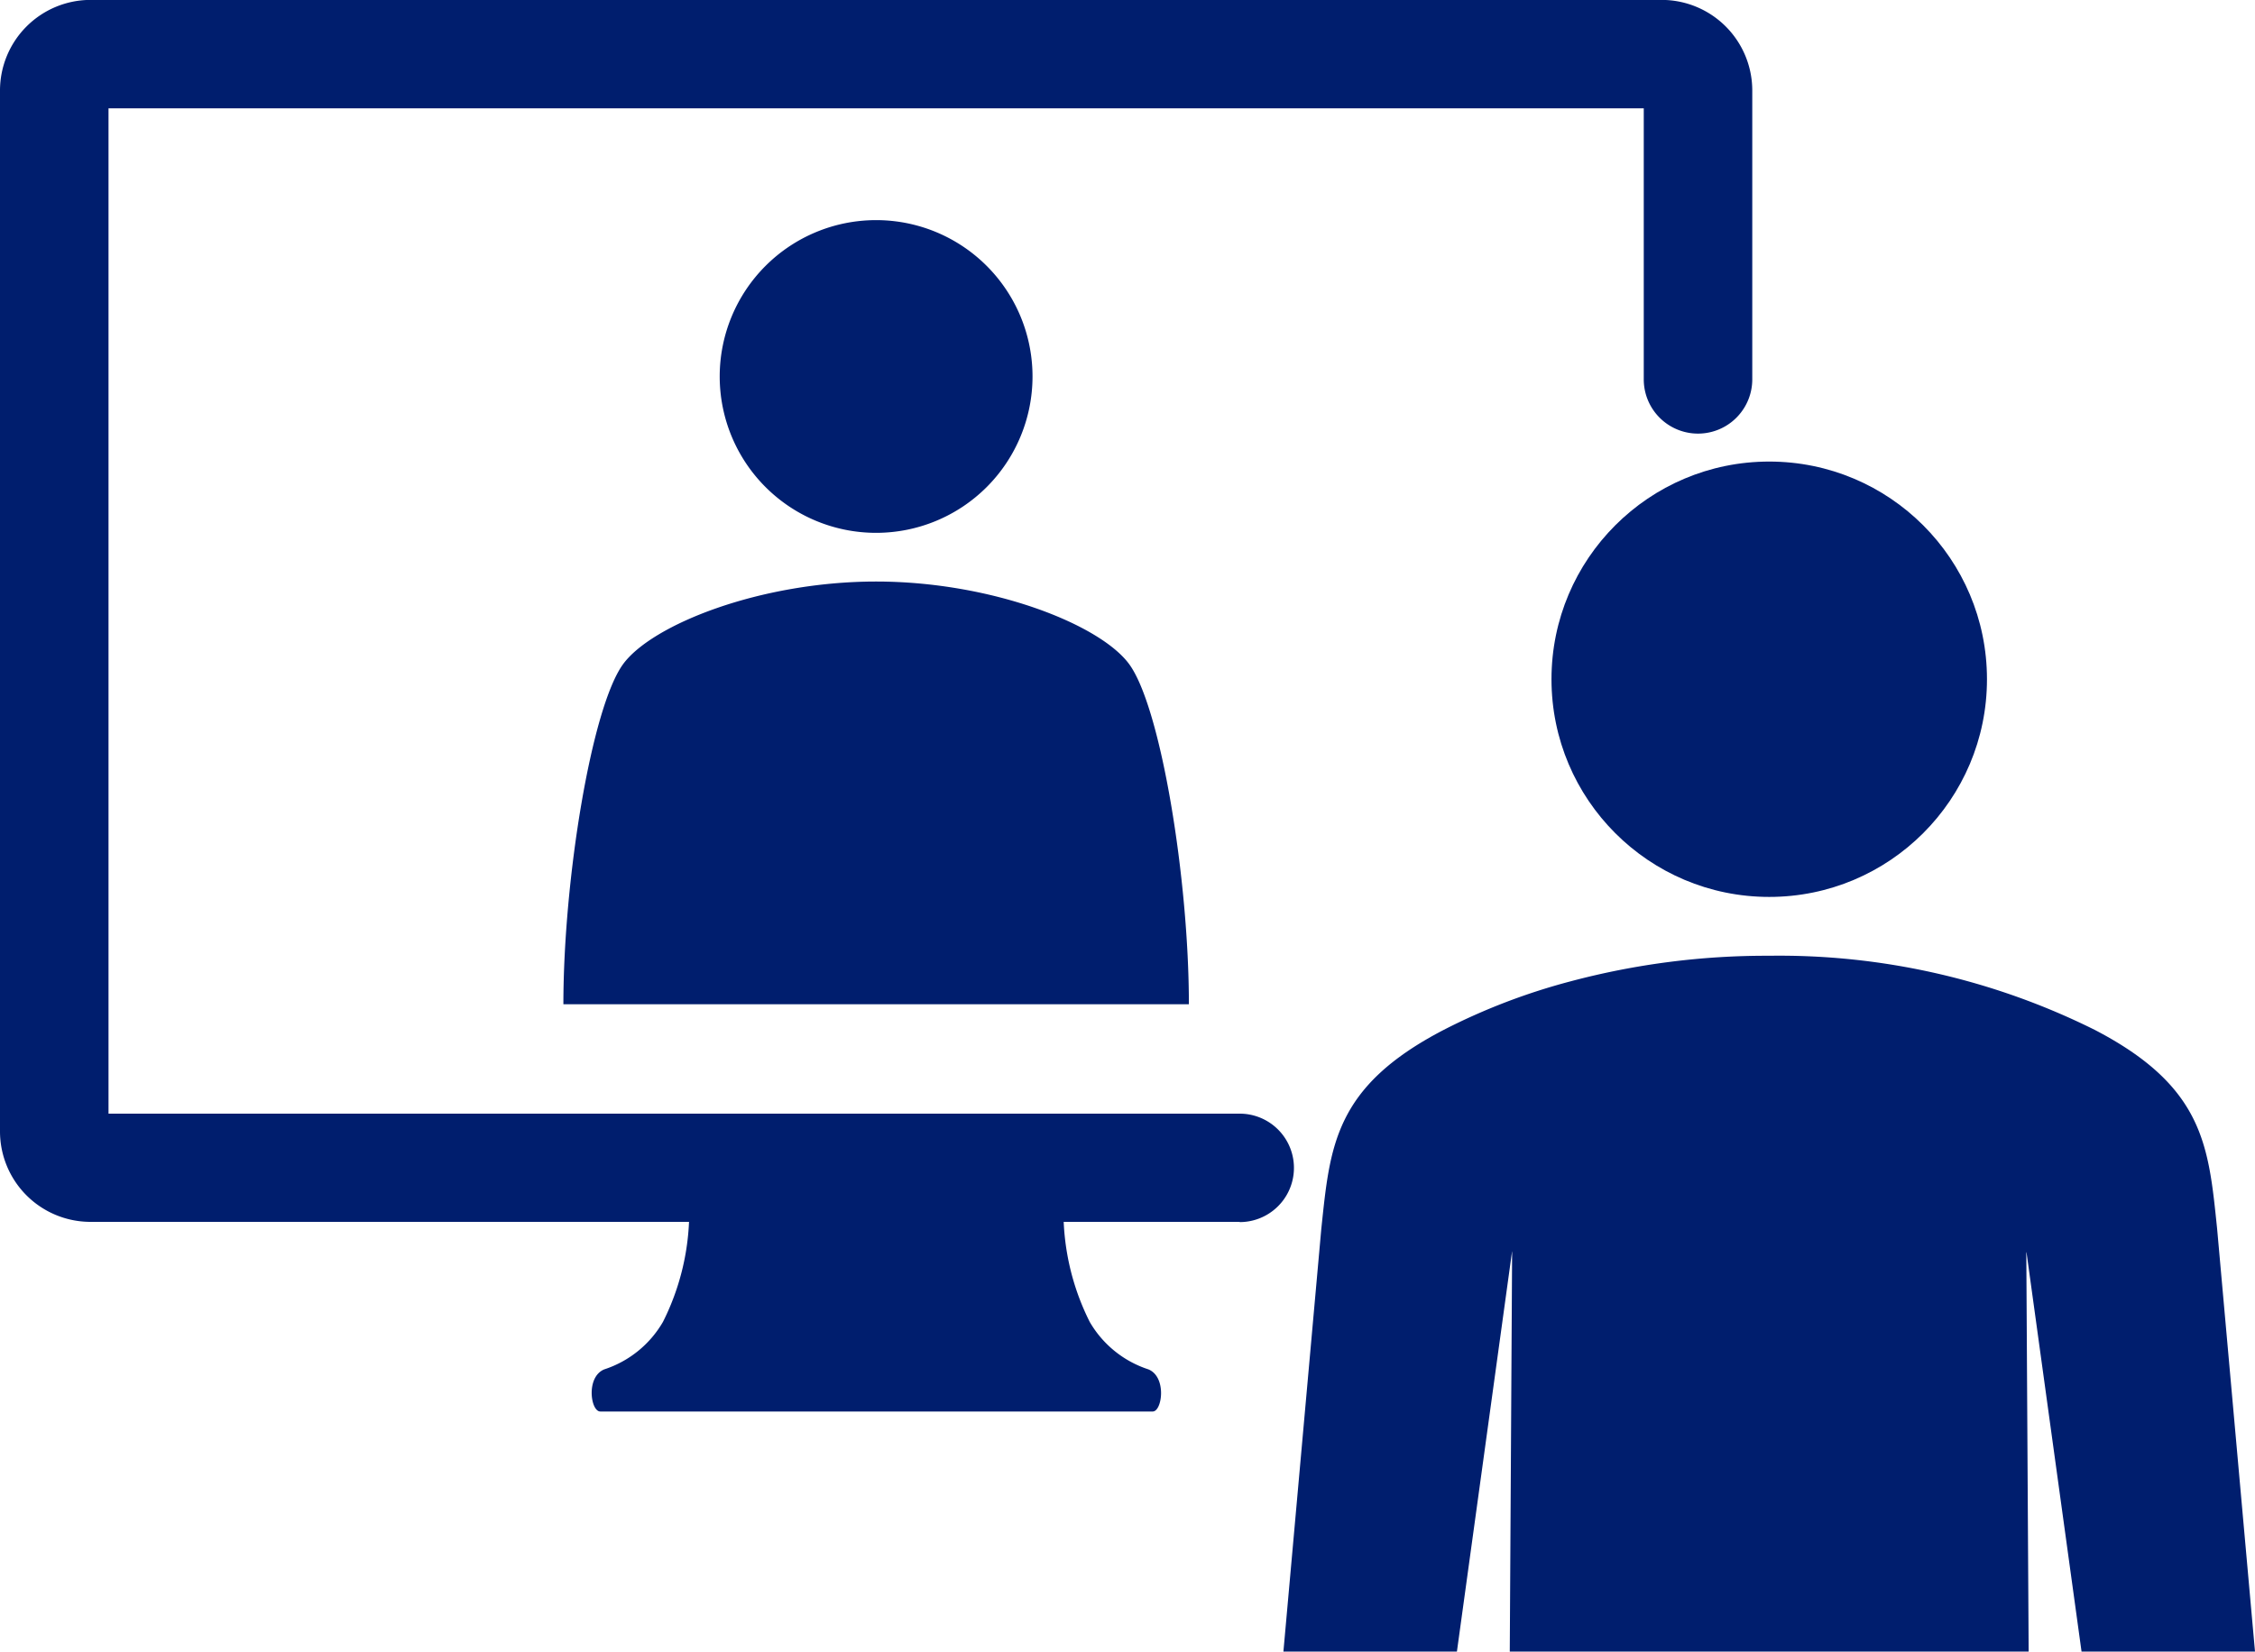 <svg xmlns="http://www.w3.org/2000/svg" width="50" height="36.631"><g transform="translate(-1795 -1065)" fill="#001e6e"><path d="M1817.894 1073.35a3.468 3.468 0 11-3.468-3.468 3.468 3.468 0 013.468 3.468zm3.467 13.924c0-2.766-.62-6.584-1.324-7.544-.647-.883-3.056-1.832-5.611-1.832s-4.963.949-5.61 1.832c-.7.96-1.324 4.778-1.324 7.544zm-.899 8.097a2.342 2.342 0 01-1.3-1.053 5.464 5.464 0 01-.542-3.11h-8.377a5.451 5.451 0 01-.543 3.11 2.342 2.342 0 01-1.3 1.053c-.413.167-.306.935-.089.935h12.248c.21 0 .316-.768-.097-.935z"/><path d="M1822.488 1092.1H1797a2.007 2.007 0 01-2-2.01v-23.076a2.01 2.01 0 012-2.016h34.853a2.01 2.01 0 012 2.016v6.4a1.2 1.2 0 01-2.406 0v-6.011h-34.041v22.297h25.082a1.2 1.2 0 110 2.405z"/><circle cx="4.828" cy="4.828" r="4.828" transform="translate(1829.401 1075.237)"/><path d="M1841.154 1101.631H1845l-.84-9.379c-.19-1.831-.283-3.147-2.713-4.41a15.681 15.681 0 00-7.218-1.644 16.856 16.856 0 00-4.408.568 13.917 13.917 0 00-2.81 1.076c-2.433 1.264-2.52 2.581-2.714 4.415l-.84 9.374h3.847l1.217-8.834c0-.016.005-.031.007-.047l-.052 8.881h11.505l-.052-8.882c0 .012 0 .025.006.037z"/></g></svg>